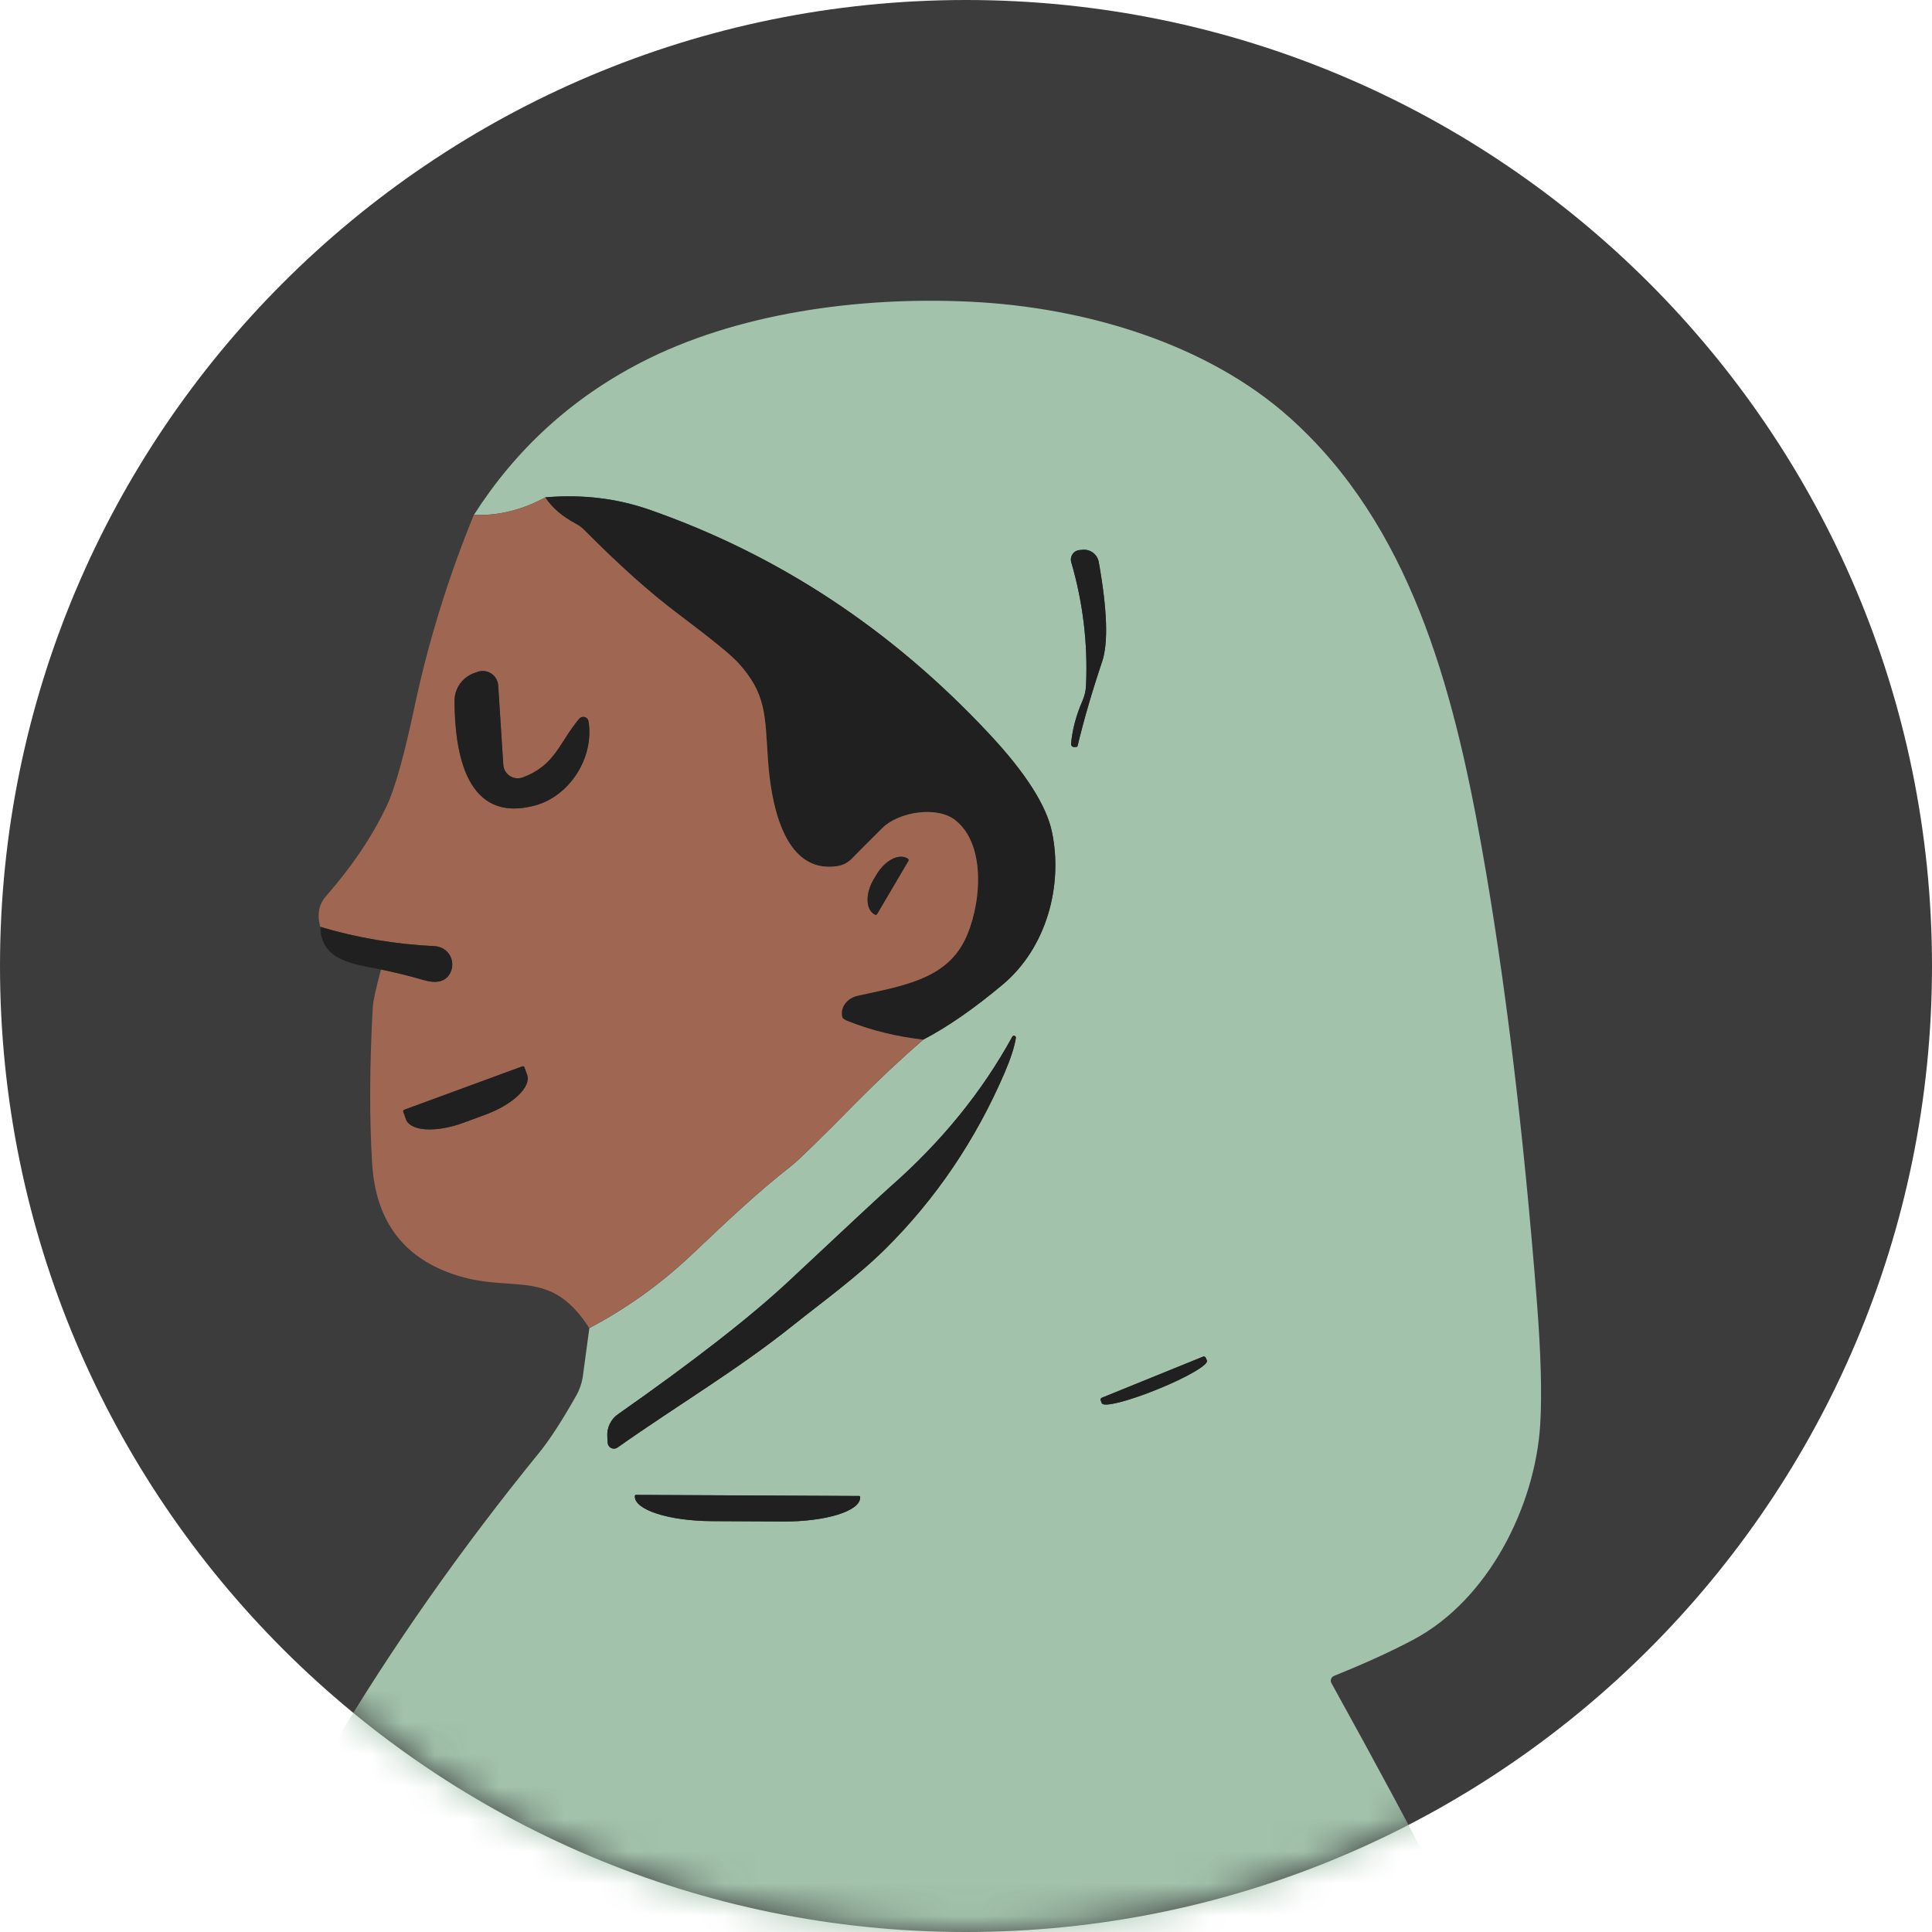 <svg width="60" height="60" viewBox="0 0 60 60" fill="none" xmlns="http://www.w3.org/2000/svg">
<path d="M60 30C60 46.569 46.569 60 30 60C13.431 60 0 46.569 0 30C0 13.431 13.431 0 30 0C46.569 0 60 13.431 60 30Z" fill="#3C3C3C"/>
<mask id="mask0_9060_11401" style="mask-type:alpha" maskUnits="userSpaceOnUse" x="0" y="0" width="60" height="60">
<circle cx="30" cy="30" r="28" transform="matrix(-1 0 0 1 60 0)" fill="#FF773B" stroke="#EDEDED" stroke-width="4"/>
</mask>
<g mask="url(#mask0_9060_11401)">
<path d="M14.717 15.991C15.473 16.021 16.213 15.839 16.936 15.445C18.079 15.347 19.158 15.475 20.173 15.83C24.181 17.23 27.698 19.551 30.724 22.792C31.851 23.998 32.5 25.014 32.672 25.84C33.02 27.51 32.499 29.44 31.14 30.578C30.248 31.325 29.425 31.895 28.672 32.288C27.967 32.901 27.285 33.54 26.626 34.206C25.488 35.359 24.814 36.019 24.603 36.185C23.502 37.053 22.726 37.789 21.481 38.967C20.519 39.876 19.459 40.636 18.303 41.245L18.102 42.731C18.072 42.944 18.003 43.15 17.898 43.337C17.451 44.129 17.065 44.723 16.74 45.12C14.318 48.097 12.175 51.15 10.313 54.278C8.298 57.663 6.69 61.269 5.309 64.679C5.092 65.213 4.998 65.745 5.026 66.275C5.029 66.326 5.043 66.375 5.067 66.42C5.092 66.464 5.126 66.502 5.167 66.531C5.209 66.561 5.256 66.58 5.307 66.588C5.357 66.596 5.408 66.593 5.456 66.578C7.041 66.105 8.386 66.521 10.03 66.68C22.013 67.846 33.322 68.771 44.988 68.885C45.896 68.892 46.568 68.829 47.004 68.695C47.092 68.667 47.176 68.629 47.255 68.582C48.059 68.091 48.301 67.394 47.98 66.49C46.759 63.047 45.698 60.447 44.796 58.69C43.907 56.958 42.758 54.819 41.349 52.271C41.338 52.252 41.331 52.23 41.329 52.207C41.327 52.185 41.33 52.162 41.338 52.141C41.346 52.119 41.358 52.099 41.374 52.083C41.39 52.066 41.41 52.054 41.431 52.045C42.397 51.656 43.221 51.28 43.902 50.916C46.237 49.673 47.677 46.761 47.833 44.239C47.889 43.303 47.855 42.027 47.728 40.41C47.305 35.035 46.732 30.32 46.007 26.268C45.11 21.247 43.763 16.3 40.07 12.986C37.497 10.673 33.693 9.536 30.116 9.369C26.646 9.204 22.854 9.731 19.896 11.262C17.749 12.373 16.022 13.95 14.717 15.991ZM33.362 23.2C33.349 23.201 33.335 23.199 33.322 23.194C33.31 23.189 33.298 23.181 33.289 23.172C33.28 23.162 33.272 23.15 33.268 23.138C33.263 23.125 33.262 23.111 33.263 23.098C33.304 22.651 33.423 22.204 33.62 21.759C33.683 21.611 33.72 21.454 33.727 21.295C33.788 19.995 33.635 18.717 33.269 17.46C33.256 17.417 33.254 17.372 33.261 17.328C33.269 17.284 33.286 17.242 33.312 17.206C33.337 17.169 33.371 17.139 33.41 17.117C33.449 17.096 33.493 17.083 33.538 17.081L33.637 17.072C33.75 17.065 33.862 17.1 33.952 17.17C34.042 17.241 34.103 17.342 34.123 17.454C34.388 18.938 34.422 19.968 34.228 20.545C33.905 21.509 33.651 22.385 33.464 23.171C33.462 23.178 33.458 23.184 33.453 23.188C33.448 23.192 33.442 23.194 33.436 23.194L33.362 23.2ZM31.551 32.231C31.509 32.506 31.393 32.867 31.203 33.312C30.301 35.406 29.066 37.231 27.498 38.786C26.612 39.663 25.508 40.458 24.634 41.157C22.893 42.55 21.059 43.628 19.177 44.955C19.149 44.975 19.117 44.986 19.083 44.989C19.049 44.992 19.015 44.985 18.984 44.97C18.953 44.955 18.927 44.932 18.908 44.904C18.889 44.876 18.877 44.843 18.874 44.808L18.863 44.613C18.854 44.478 18.88 44.344 18.938 44.222C18.996 44.101 19.084 43.997 19.194 43.92C21.556 42.265 23.337 40.876 24.535 39.754C26.346 38.055 27.383 37.091 27.645 36.861C29.238 35.463 30.503 33.907 31.44 32.194C31.447 32.182 31.458 32.173 31.471 32.168C31.483 32.164 31.497 32.163 31.511 32.168C31.523 32.172 31.535 32.181 31.542 32.192C31.549 32.204 31.552 32.217 31.551 32.231ZM34.222 43.407L37.364 42.131C37.372 42.128 37.38 42.126 37.389 42.126C37.398 42.126 37.406 42.128 37.414 42.132C37.422 42.135 37.429 42.14 37.435 42.146C37.441 42.152 37.446 42.16 37.449 42.168L37.486 42.255C37.498 42.285 37.469 42.332 37.4 42.392C37.331 42.452 37.223 42.526 37.083 42.607C36.943 42.689 36.772 42.778 36.582 42.869C36.392 42.959 36.185 43.05 35.974 43.136L35.918 43.158C35.707 43.244 35.496 43.323 35.296 43.39C35.097 43.458 34.913 43.513 34.755 43.552C34.598 43.591 34.47 43.614 34.378 43.619C34.287 43.623 34.234 43.61 34.222 43.58L34.186 43.492C34.182 43.484 34.181 43.476 34.181 43.467C34.181 43.459 34.183 43.45 34.186 43.442C34.19 43.434 34.195 43.427 34.201 43.421C34.207 43.415 34.214 43.41 34.222 43.407ZM19.749 46.424L26.683 46.458C26.691 46.458 26.699 46.462 26.705 46.467C26.711 46.473 26.714 46.481 26.714 46.489V46.512C26.714 46.611 26.652 46.708 26.532 46.799C26.412 46.889 26.236 46.971 26.014 47.04C25.792 47.108 25.529 47.162 25.239 47.198C24.949 47.235 24.639 47.252 24.325 47.251L22.095 47.239C21.464 47.236 20.859 47.154 20.413 47.011C19.968 46.868 19.718 46.677 19.718 46.478V46.455C19.718 46.447 19.721 46.439 19.727 46.433C19.733 46.428 19.741 46.424 19.749 46.424Z" fill="#A2C2AB"/>
<path d="M16.933 15.446C17.133 15.761 17.451 16.036 17.887 16.27C17.986 16.322 18.077 16.39 18.155 16.471C19.223 17.548 20.186 18.409 21.045 19.054C22.075 19.83 22.699 20.337 22.916 20.574C23.81 21.548 23.756 22.238 23.847 23.554C23.929 24.811 24.291 27.171 26.015 26.897C26.18 26.869 26.333 26.79 26.451 26.671C26.637 26.478 26.956 26.158 27.407 25.711C27.905 25.219 29.097 25.015 29.674 25.476C30.676 26.277 30.447 28.227 29.957 29.206C29.349 30.426 28.013 30.619 26.635 30.924C26.554 30.942 26.478 30.974 26.41 31.018C26.342 31.061 26.284 31.116 26.24 31.178C26.195 31.24 26.165 31.309 26.151 31.38C26.137 31.45 26.14 31.522 26.159 31.589C26.171 31.631 26.229 31.672 26.335 31.714C27.07 32.004 27.849 32.196 28.669 32.288C29.422 31.896 30.245 31.326 31.137 30.579C32.496 29.441 33.017 27.511 32.669 25.841C32.497 25.015 31.848 23.999 30.721 22.793C27.695 19.552 24.178 17.231 20.171 15.831C19.155 15.476 18.076 15.348 16.933 15.446Z" fill="#212020"/>
<path d="M14.714 15.992C13.912 17.956 13.298 19.945 12.871 21.96C12.549 23.483 12.259 24.511 12.002 25.045C11.55 25.992 10.925 26.919 10.129 27.825C9.902 28.081 9.841 28.401 9.945 28.784C11.084 29.124 12.27 29.324 13.502 29.384C13.596 29.389 13.687 29.416 13.767 29.464C13.848 29.512 13.915 29.579 13.963 29.66C14.011 29.74 14.039 29.831 14.043 29.925C14.048 30.018 14.029 30.112 13.989 30.196C13.855 30.477 13.579 30.558 13.16 30.437C12.709 30.307 12.266 30.197 11.832 30.108C11.672 30.705 11.587 31.091 11.578 31.269C11.476 33.09 11.469 34.713 11.558 36.14C11.669 37.945 12.556 39.105 14.218 39.618C15.982 40.161 17.099 39.369 18.299 41.245C19.456 40.636 20.515 39.876 21.478 38.967C22.723 37.79 23.498 37.054 24.599 36.185C24.811 36.019 25.485 35.359 26.623 34.207C27.282 33.541 27.964 32.901 28.669 32.288C27.849 32.195 27.07 32.004 26.334 31.713C26.229 31.672 26.17 31.63 26.159 31.589C26.14 31.521 26.137 31.45 26.151 31.379C26.165 31.308 26.195 31.24 26.24 31.177C26.284 31.115 26.342 31.061 26.41 31.017C26.478 30.973 26.554 30.942 26.634 30.924C28.013 30.618 29.349 30.425 29.957 29.206C30.447 28.226 30.676 26.276 29.674 25.476C29.097 25.014 27.905 25.218 27.407 25.71C26.956 26.158 26.637 26.477 26.45 26.67C26.333 26.789 26.18 26.869 26.015 26.896C24.291 27.171 23.929 24.81 23.847 23.554C23.756 22.238 23.81 21.547 22.916 20.574C22.698 20.336 22.075 19.829 21.045 19.054C20.186 18.409 19.223 17.547 18.155 16.47C18.076 16.389 17.986 16.321 17.886 16.269C17.45 16.035 17.133 15.76 16.933 15.445C16.21 15.84 15.47 16.022 14.714 15.992ZM17.988 22.32C18.009 22.296 18.035 22.279 18.065 22.27C18.095 22.261 18.126 22.261 18.156 22.269C18.186 22.277 18.213 22.294 18.234 22.317C18.255 22.34 18.269 22.369 18.274 22.399C18.458 23.531 17.685 24.72 16.627 25.011C14.49 25.597 14.122 23.418 14.114 21.771C14.113 21.579 14.173 21.391 14.284 21.235C14.396 21.078 14.554 20.961 14.736 20.899L14.816 20.871C14.886 20.843 14.962 20.833 15.037 20.841C15.113 20.848 15.185 20.874 15.249 20.914C15.312 20.955 15.366 21.01 15.404 21.076C15.442 21.141 15.465 21.214 15.469 21.29L15.628 23.749C15.632 23.82 15.653 23.888 15.688 23.949C15.724 24.01 15.773 24.061 15.833 24.099C15.892 24.138 15.959 24.162 16.029 24.169C16.099 24.177 16.17 24.167 16.236 24.142C17.255 23.76 17.36 23.061 17.988 22.32ZM28.211 26.735L27.237 28.388C27.231 28.398 27.22 28.406 27.208 28.41C27.196 28.413 27.183 28.411 27.172 28.405L27.149 28.393C27.02 28.317 26.946 28.16 26.942 27.956C26.939 27.752 27.008 27.519 27.133 27.307L27.215 27.171C27.276 27.066 27.35 26.969 27.432 26.886C27.513 26.803 27.601 26.736 27.69 26.688C27.779 26.64 27.868 26.613 27.951 26.607C28.034 26.602 28.11 26.618 28.174 26.656L28.194 26.67C28.205 26.676 28.212 26.687 28.216 26.699C28.219 26.711 28.217 26.724 28.211 26.735ZM12.554 34.464L16.219 33.117C16.232 33.112 16.245 33.113 16.258 33.118C16.27 33.123 16.279 33.133 16.284 33.145L16.369 33.38C16.435 33.558 16.336 33.787 16.094 34.019C15.853 34.25 15.489 34.464 15.082 34.614L14.391 34.869C14.189 34.943 13.983 34.999 13.784 35.035C13.585 35.069 13.398 35.082 13.232 35.073C13.066 35.063 12.926 35.031 12.819 34.978C12.712 34.925 12.64 34.852 12.608 34.764L12.523 34.529C12.521 34.523 12.52 34.516 12.52 34.51C12.521 34.503 12.522 34.496 12.525 34.49C12.528 34.484 12.532 34.479 12.537 34.474C12.542 34.47 12.548 34.466 12.554 34.464Z" fill="#9F6652"/>
<path d="M33.464 23.172C33.651 22.386 33.905 21.51 34.228 20.546C34.422 19.968 34.387 18.938 34.123 17.455C34.103 17.343 34.042 17.242 33.952 17.171C33.862 17.101 33.75 17.066 33.636 17.073L33.537 17.082C33.493 17.084 33.449 17.097 33.41 17.118C33.371 17.14 33.337 17.17 33.312 17.206C33.286 17.243 33.269 17.285 33.261 17.329C33.254 17.373 33.256 17.418 33.269 17.461C33.635 18.718 33.787 19.996 33.727 21.296C33.719 21.455 33.683 21.612 33.62 21.76C33.423 22.205 33.304 22.651 33.263 23.099C33.262 23.112 33.263 23.126 33.268 23.138C33.272 23.151 33.279 23.163 33.289 23.172C33.298 23.182 33.31 23.19 33.322 23.195C33.335 23.199 33.349 23.201 33.362 23.201L33.435 23.195C33.442 23.195 33.448 23.193 33.453 23.189C33.458 23.185 33.462 23.179 33.464 23.172Z" fill="#212020"/>
<path d="M17.992 22.319C17.363 23.061 17.259 23.76 16.24 24.142C16.174 24.167 16.103 24.176 16.033 24.169C15.963 24.161 15.895 24.137 15.836 24.099C15.777 24.061 15.727 24.009 15.692 23.948C15.656 23.887 15.636 23.819 15.631 23.749L15.473 21.289C15.468 21.214 15.446 21.14 15.407 21.075C15.369 21.01 15.316 20.955 15.252 20.914C15.188 20.873 15.116 20.848 15.041 20.84C14.966 20.833 14.89 20.843 14.819 20.87L14.74 20.899C14.558 20.96 14.4 21.078 14.288 21.234C14.176 21.39 14.117 21.578 14.117 21.77C14.126 23.418 14.494 25.597 16.63 25.011C17.689 24.719 18.462 23.531 18.277 22.399C18.272 22.368 18.258 22.34 18.237 22.317C18.217 22.294 18.19 22.277 18.16 22.269C18.13 22.26 18.098 22.261 18.068 22.27C18.039 22.279 18.012 22.296 17.992 22.319Z" fill="#212020"/>
<path d="M28.212 26.734C28.219 26.723 28.22 26.71 28.217 26.698C28.214 26.686 28.206 26.676 28.195 26.669L28.176 26.655C28.111 26.617 28.036 26.601 27.953 26.607C27.87 26.612 27.781 26.64 27.692 26.687C27.603 26.735 27.515 26.802 27.433 26.885C27.352 26.968 27.278 27.065 27.216 27.17L27.134 27.306C27.009 27.518 26.941 27.752 26.944 27.956C26.947 28.16 27.022 28.317 27.151 28.393L27.174 28.404C27.185 28.41 27.198 28.412 27.21 28.409C27.222 28.406 27.232 28.398 27.239 28.387L28.212 26.734Z" fill="#212020"/>
<path d="M9.948 28.785C9.967 29.861 11.023 29.943 11.835 30.11C12.269 30.198 12.712 30.308 13.163 30.438C13.582 30.559 13.858 30.479 13.992 30.197C14.032 30.113 14.051 30.02 14.046 29.926C14.042 29.832 14.014 29.741 13.966 29.661C13.918 29.581 13.851 29.513 13.77 29.465C13.69 29.417 13.599 29.39 13.505 29.385C12.273 29.325 11.087 29.125 9.948 28.785Z" fill="#212020"/>
<path d="M31.436 32.196C30.498 33.909 29.233 35.464 27.641 36.862C27.379 37.093 26.342 38.057 24.53 39.755C23.332 40.878 21.552 42.266 19.19 43.921C19.08 43.998 18.992 44.102 18.934 44.224C18.876 44.345 18.85 44.48 18.859 44.614L18.87 44.81C18.873 44.844 18.884 44.877 18.904 44.906C18.923 44.934 18.949 44.957 18.98 44.972C19.011 44.987 19.045 44.993 19.079 44.991C19.113 44.988 19.145 44.976 19.173 44.957C21.055 43.63 22.889 42.551 24.63 41.159C25.504 40.46 26.608 39.664 27.494 38.787C29.062 37.232 30.297 35.408 31.198 33.313C31.389 32.868 31.505 32.508 31.547 32.232C31.548 32.219 31.545 32.205 31.538 32.194C31.53 32.182 31.519 32.173 31.506 32.169C31.493 32.165 31.479 32.165 31.466 32.17C31.454 32.175 31.443 32.184 31.436 32.196Z" fill="#212020"/>
<path d="M12.556 34.464C12.55 34.466 12.544 34.469 12.539 34.474C12.534 34.478 12.53 34.484 12.527 34.49C12.524 34.496 12.522 34.502 12.522 34.509C12.521 34.516 12.522 34.523 12.525 34.529L12.61 34.764C12.642 34.852 12.713 34.924 12.82 34.977C12.928 35.03 13.068 35.062 13.233 35.072C13.399 35.082 13.587 35.069 13.786 35.034C13.985 34.999 14.191 34.943 14.393 34.868L15.083 34.614C15.49 34.464 15.854 34.25 16.096 34.018C16.337 33.787 16.436 33.557 16.371 33.38L16.286 33.145C16.281 33.133 16.271 33.123 16.259 33.117C16.247 33.112 16.233 33.112 16.221 33.117L12.556 34.464Z" fill="#212020"/>
<path d="M34.218 43.408C34.21 43.411 34.203 43.416 34.197 43.422C34.191 43.428 34.185 43.435 34.182 43.443C34.179 43.451 34.177 43.459 34.177 43.468C34.177 43.476 34.178 43.485 34.181 43.493L34.218 43.581C34.23 43.611 34.283 43.624 34.374 43.619C34.466 43.615 34.594 43.592 34.751 43.553C34.909 43.514 35.093 43.459 35.292 43.391C35.491 43.324 35.703 43.245 35.913 43.159L35.97 43.136C36.181 43.051 36.388 42.96 36.578 42.869C36.768 42.779 36.938 42.69 37.079 42.608C37.219 42.526 37.327 42.453 37.396 42.393C37.465 42.332 37.494 42.286 37.481 42.256L37.445 42.168C37.441 42.16 37.437 42.153 37.431 42.147C37.425 42.141 37.418 42.136 37.41 42.132C37.402 42.129 37.394 42.127 37.385 42.127C37.376 42.127 37.368 42.128 37.36 42.132L34.218 43.408Z" fill="#212020"/>
<path d="M19.746 46.426C19.738 46.426 19.73 46.429 19.724 46.435C19.718 46.441 19.715 46.449 19.715 46.457V46.48C19.715 46.678 19.965 46.87 20.411 47.013C20.856 47.155 21.461 47.237 22.092 47.241L24.322 47.252C24.636 47.254 24.946 47.236 25.236 47.2C25.526 47.164 25.789 47.11 26.011 47.041C26.233 46.972 26.409 46.891 26.529 46.8C26.649 46.709 26.711 46.612 26.711 46.514V46.491C26.711 46.483 26.708 46.475 26.702 46.469C26.696 46.463 26.688 46.46 26.68 46.46L19.746 46.426Z" fill="#212020"/>
</g>
</svg>
